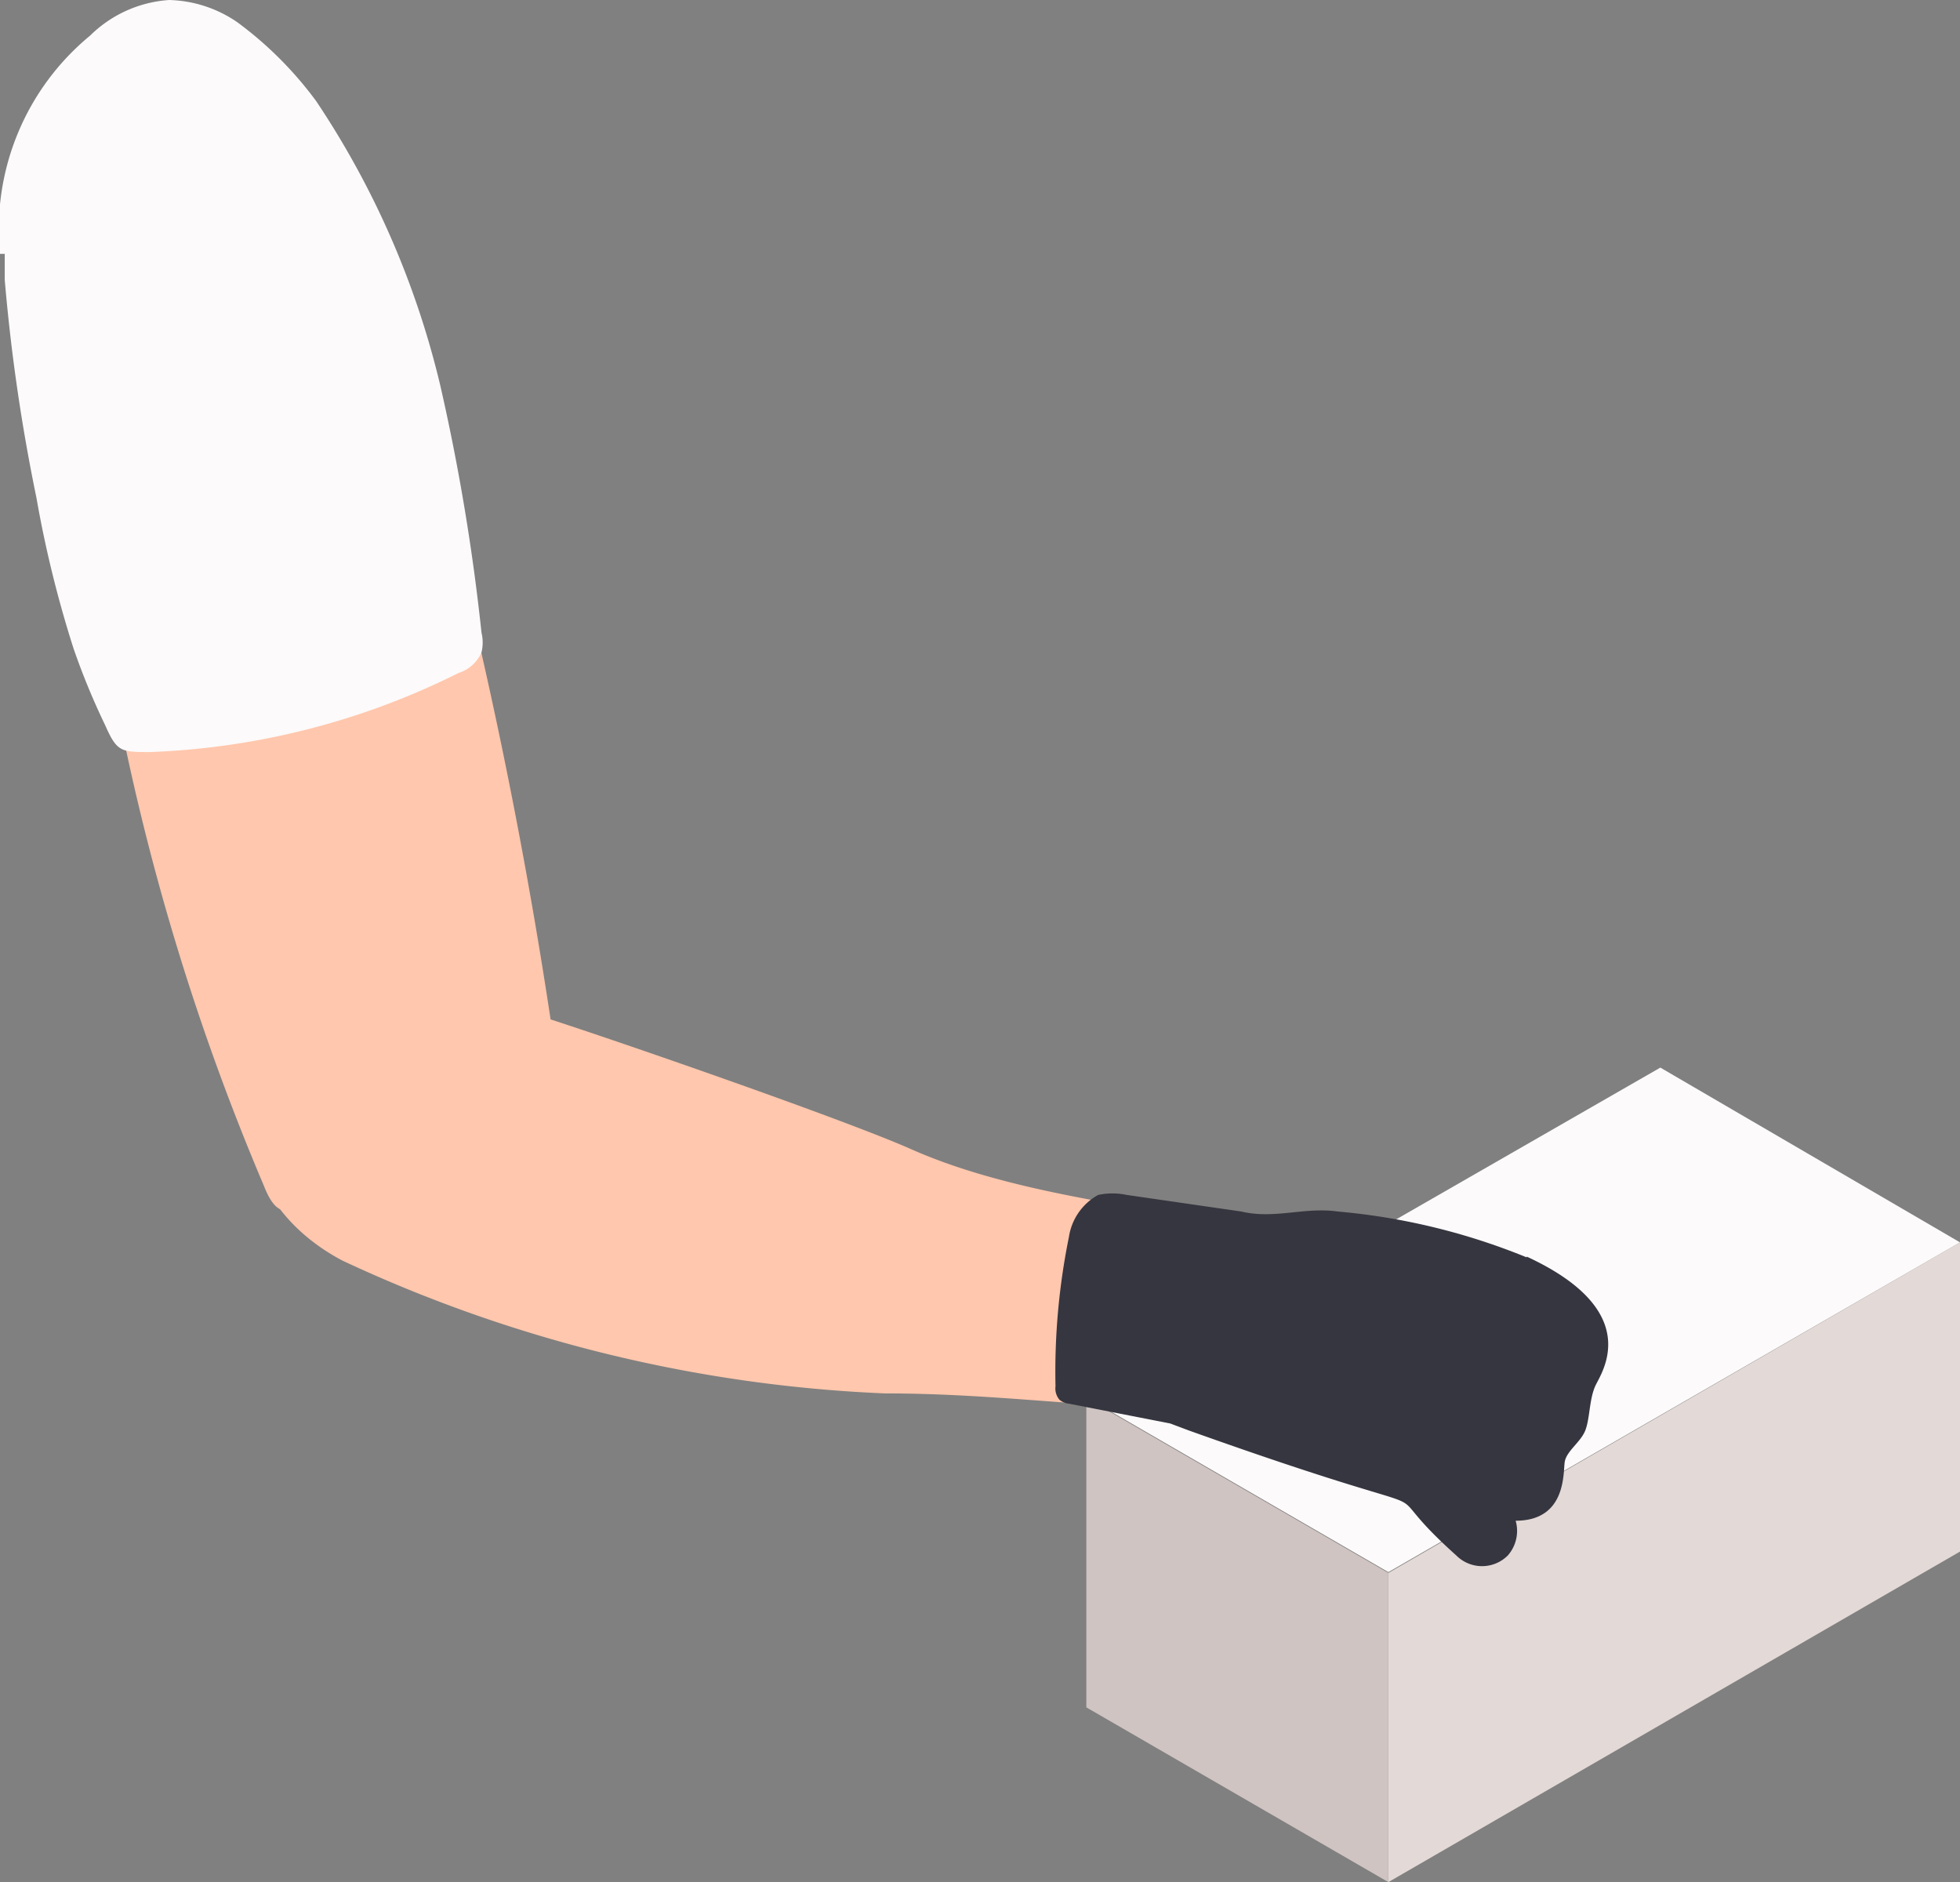 <svg xmlns="http://www.w3.org/2000/svg" viewBox="0 0 24.79 23.8"><rect x="0" y="0" width="24.79" height="23.8" fill="#808080" stroke="none"/><defs><style>.cls-1{fill:#e3d9d6;}.cls-2{fill:#cfc4c2;}.cls-3{fill:#fcfafa;}.cls-4{fill:#ffc7ad;}.cls-5{fill:#363640;}</style></defs><g id="Layer_2" data-name="Layer 2"><g id="Layer_1-2" data-name="Layer 1"><path id="Path_403719" data-name="Path 403719" class="cls-1" d="M24.79,15.71v3.91L17.56,23.8V19.89Z"/><path id="Path_403720" data-name="Path 403720" class="cls-2" d="M17.56,19.89V23.8l-3.82-2.21V17.68Z"/><path id="Path_403721" data-name="Path 403721" class="cls-3" d="M24.79,15.71l-7.23,4.17-3.82-2.21L21,13.5Z"/><path id="Path_403749" data-name="Path 403749" class="cls-4" d="M7.17,14.37A64.45,64.45,0,0,0,5.26,5L1.47,8.87A30.2,30.2,0,0,0,3.34,15c.36.92.72-.58,1.57,0,.37.25.31.88.75.79s1.58-.78,1.51-1.35"/><path id="Path_403750" data-name="Path 403750" class="cls-3" d="M0,3.21A3.17,3.17,0,0,1,1.14.45a1.57,1.57,0,0,1,1-.45A1.59,1.59,0,0,1,3,.28a4.69,4.69,0,0,1,1,1A11.05,11.05,0,0,1,5.57,4.88,26.59,26.59,0,0,1,6.09,8a.53.53,0,0,1,0,.25.47.47,0,0,1-.29.26l0,0a9.5,9.5,0,0,1-3.9,1c-.37,0-.42,0-.57-.34A9,9,0,0,1,.93,8.2,14.38,14.38,0,0,1,.46,6.29a23.36,23.36,0,0,1-.4-2.75c0-.11,0-.22,0-.33"/><path id="Path_403751" data-name="Path 403751" class="cls-4" d="M11.19,17.62c2.56,0,4.39.62,4.69-.59.1-.39.89-1,.57-1.2-.65-.53-3.13-.5-4.93-1.3-.88-.39-4-1.47-4.84-1.73s-2.11-.9-2.7-.31c-1.35,1.34-.9,2.79.35,3.45a17.94,17.94,0,0,0,6.86,1.68"/><path id="Path_403752" data-name="Path 403752" class="cls-5" d="M19.31,15.9a8.2,8.2,0,0,0-2.39-.58c-.42-.06-.8.1-1.22,0l-1.45-.21a.87.87,0,0,0-.36,0,.73.73,0,0,0-.37.53,8.53,8.53,0,0,0-.17,1.89.22.22,0,0,0,.05.17.22.22,0,0,0,.12.05l1.28.25.24.09c3.81,1.36,2.12.45,3.38,1.58a.46.46,0,0,0,.65,0,.47.47,0,0,0,.1-.44c.64,0,.6-.6.62-.74s.2-.25.26-.4.05-.4.13-.57.62-.94-.87-1.63"/></g></g></svg>